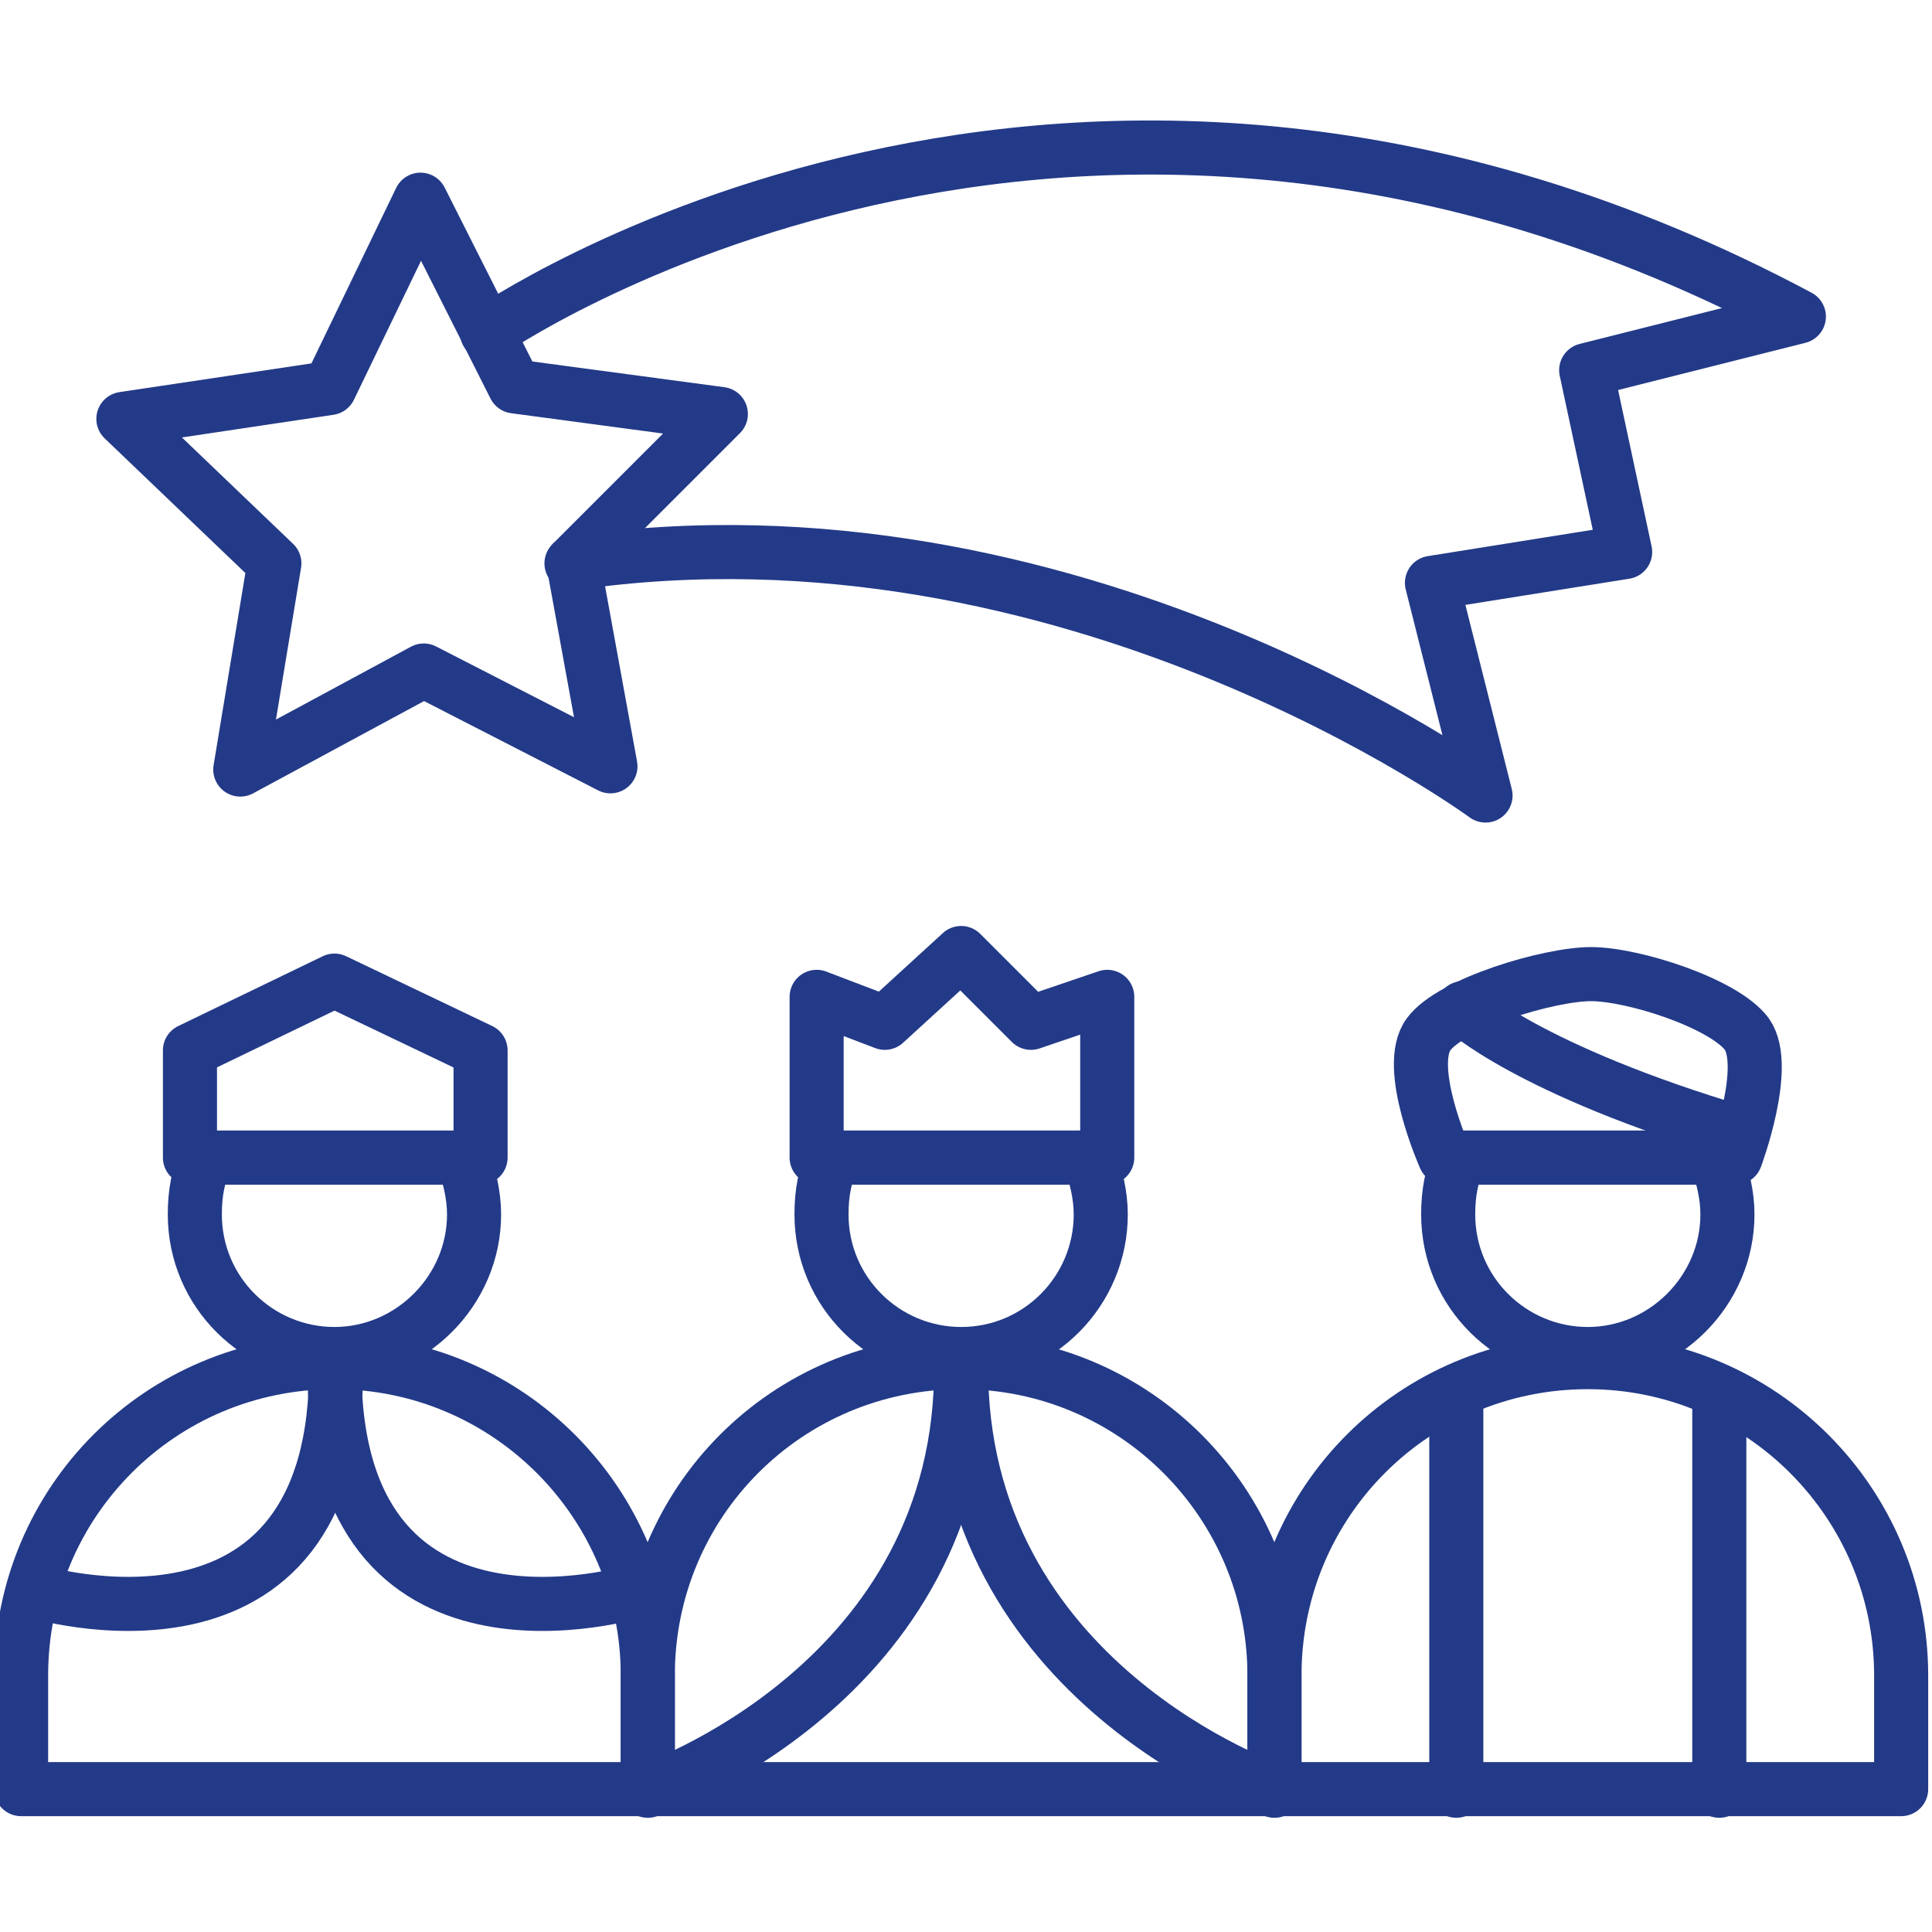 <?xml version="1.0" encoding="utf-8"?>
<!-- Generator: Adobe Illustrator 24.1.3, SVG Export Plug-In . SVG Version: 6.00 Build 0)  -->
<svg version="1.1" id="Capa_1" xmlns="http://www.w3.org/2000/svg" xmlns:xlink="http://www.w3.org/1999/xlink" x="0px" y="0px"
	 viewBox="0 0 119 119" style="enable-background:new 0 0 119 119;" xml:space="preserve">
<style type="text/css">
	.st0{fill:none;stroke:#233A88;stroke-width:3.331;stroke-linecap:round;stroke-linejoin:round;stroke-miterlimit:10;}
</style>
<g>
	<g>
		<path class="st0" d="M20.6,83.9c-10.7,0-19.3,8.6-19.3,19.3v7h38.6v-7C39.9,92.6,31.3,83.9,20.6,83.9z"/>
		<path class="st0" d="M2.1,98c0,0,18.8,5.8,18.6-14"/>
		<path class="st0" d="M39.2,98c0,0-18.8,5.8-18.6-14"/>
	</g>
	<polygon class="st0" points="29.6,71.3 11.7,71.3 11.7,64.7 20.6,60.4 29.6,64.7 	"/>
	<path class="st0" d="M12.7,71.3c-0.5,1.1-0.7,2.2-0.7,3.5c0,4.8,3.9,8.6,8.6,8.6s8.6-3.9,8.6-8.6c0-1.2-0.3-2.4-0.7-3.5H12.7z"/>
	<path class="st0" d="M59.2,83.9c-10.7,0-19.3,8.6-19.3,19.3v7h38.6v-7C78.5,92.6,69.9,83.9,59.2,83.9z"/>
	<path class="st0" d="M39.9,110.3c0,0,19.5-6.6,19.3-26.3"/>
	<path class="st0" d="M78.5,110.3c0,0-19.5-6.6-19.3-26.3"/>
	<polygon class="st0" points="68.2,71.3 50.3,71.3 50.3,61.4 54.5,63 59.2,58.7 63.5,63 68.2,61.4 	"/>
	<path class="st0" d="M97.8,83.9c-10.7,0-19.3,8.6-19.3,19.3v7h38.6v-7C117.1,92.6,108.5,83.9,97.8,83.9z"/>
	<path class="st0" d="M106.9,71.3H89c0,0-2.5-5.6-1-7.6c1.4-1.9,7.4-3.7,10-3.7c2.6,0,8.2,1.8,9.6,3.7
		C109,65.7,106.9,71.3,106.9,71.3z"/>
	<path class="st0" d="M90.1,62.1c0,0,4,3.8,17.1,7.7"/>
	<g>
		<line class="st0" x1="89.7" y1="86" x2="89.7" y2="110.3"/>
		<line class="st0" x1="105.9" y1="86" x2="105.9" y2="110.3"/>
	</g>
	<path class="st0" d="M51.3,71.3c-0.5,1.1-0.7,2.2-0.7,3.5c0,4.8,3.9,8.6,8.6,8.6c4.8,0,8.6-3.9,8.6-8.6c0-1.2-0.3-2.4-0.7-3.5H51.3
		z"/>
	<path class="st0" d="M89.9,71.3c-0.5,1.1-0.7,2.2-0.7,3.5c0,4.8,3.9,8.6,8.6,8.6s8.6-3.9,8.6-8.6c0-1.2-0.3-2.4-0.7-3.5H89.9z"/>
	<g>
		<polygon class="st0" points="31.7,23.8 44.4,25.5 35.3,34.6 37.6,47.2 26.1,41.3 14.8,47.4 16.9,34.7 7.6,25.8 20.3,23.9 
			25.9,12.3 		"/>
		<path class="st0" d="M30,20.5c0,0,35.8-25,80.8-1l-13.1,3.3l2.4,11.2l-11.9,1.9l3.3,13.1c0,0-25.6-18.8-56.3-14.3"/>
	</g>
</g>
</svg>
